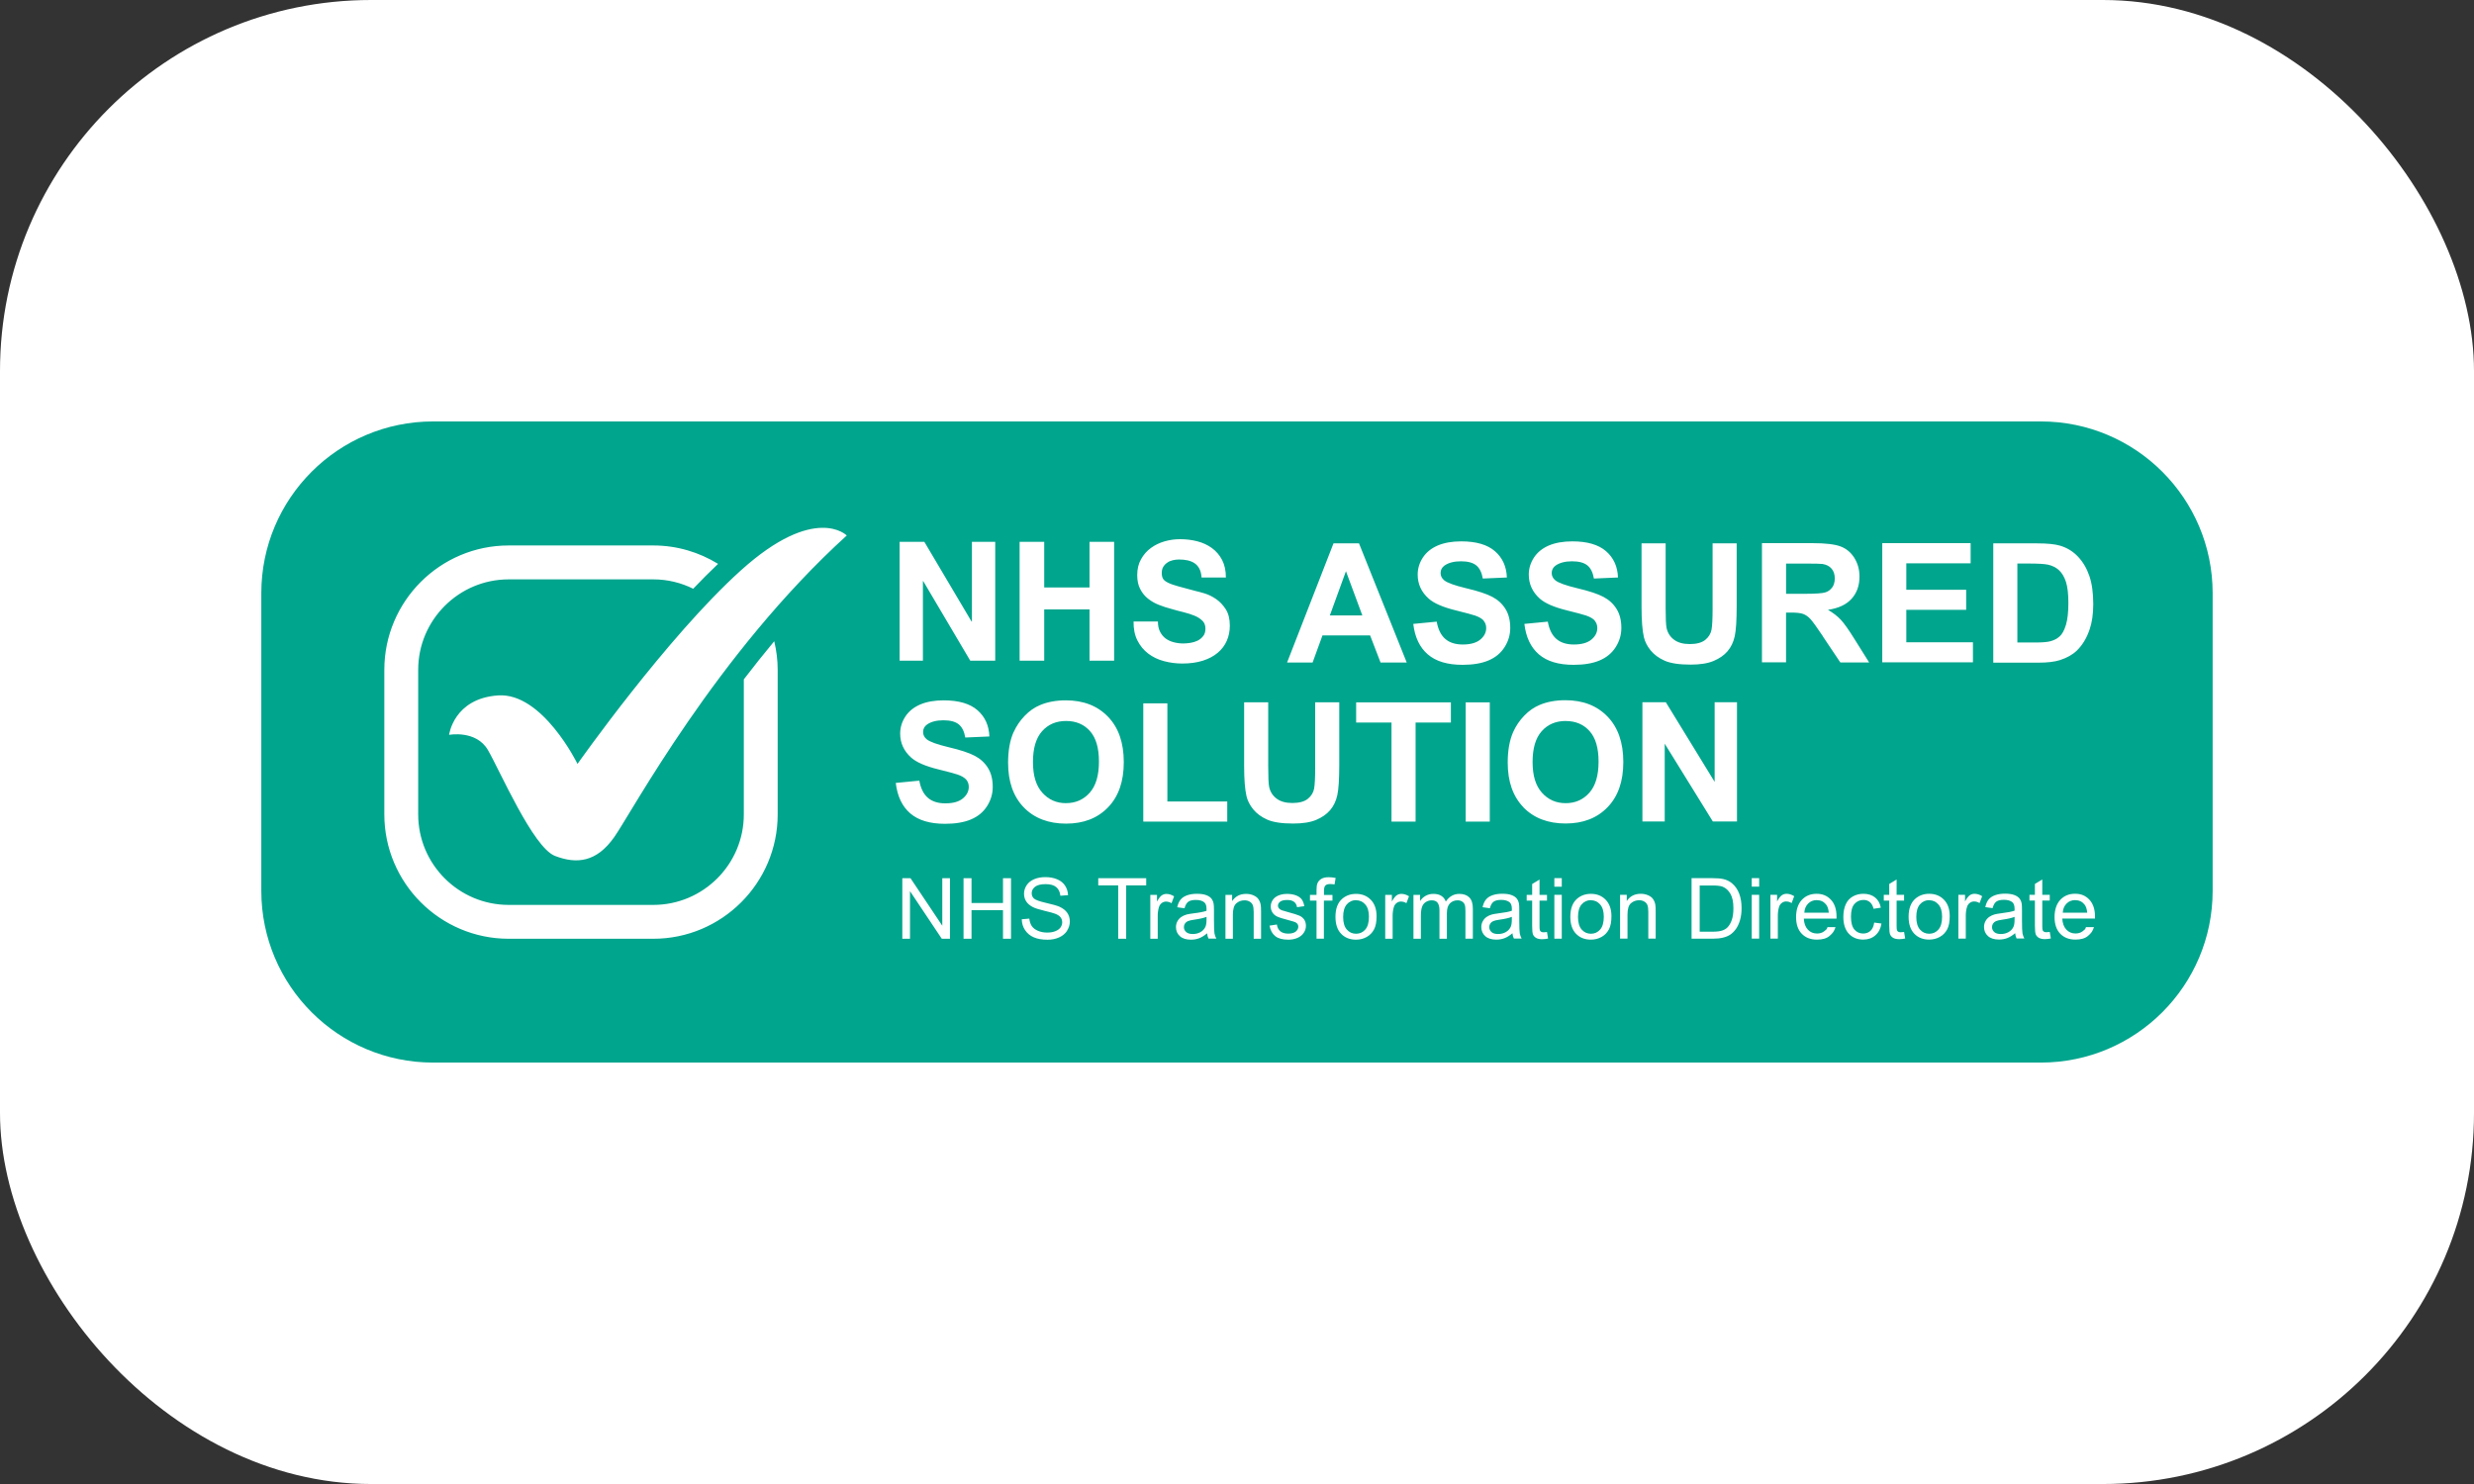 <?xml version="1.0" encoding="UTF-8"?><svg id="Layer_1" xmlns="http://www.w3.org/2000/svg" viewBox="0 0 566.93 340.16"><rect x="0" y="0" width="566.93" height="340.16" fill="#333333" stroke="none"/><defs><style>.cls-1{fill:#00a58d;}.cls-1,.cls-2{stroke-width:0px;}.cls-2{fill:#fff;}</style></defs><rect class="cls-2" width="566.93" height="340.16" rx="85.04" ry="85.04"/><g id="Layer_1-2"><path class="cls-1" d="M342.18,211.14c-.29.13-.51.31-.67.55-.16.24-.24.51-.24.81,0,.45.17.83.51,1.14s.85.45,1.51.45,1.24-.14,1.75-.43.89-.68,1.13-1.18c.18-.38.27-.95.27-1.7v-.62c-.62.25-1.54.47-2.78.64-.7.1-1.2.21-1.49.34h0Z"/><path class="cls-1" d="M358.79,165.26c-2.27,0-4.11.78-5.5,2.34s-2.09,3.91-2.09,7.06.71,5.44,2.14,7.04,3.24,2.4,5.44,2.4,4-.79,5.42-2.38c1.41-1.58,2.12-3.96,2.12-7.13s-.69-5.47-2.06-7.01-3.2-2.31-5.47-2.31h0Z"/><path class="cls-1" d="M364.57,206.33c-.85,0-1.56.32-2.12.96s-.84,1.6-.84,2.89.28,2.25.84,2.89,1.27.96,2.12.96,1.55-.32,2.11-.96.84-1.62.84-2.94c0-1.24-.28-2.18-.85-2.82-.56-.64-1.27-.96-2.11-.96v-.02Z"/><path class="cls-1" d="M416.32,206.32c-.78,0-1.44.26-1.97.79-.53.52-.83,1.22-.88,2.1h5.61c-.08-.85-.29-1.48-.64-1.9-.54-.66-1.25-.98-2.11-.98h0Z"/><path class="cls-1" d="M394.77,203.25c-.49-.19-1.28-.28-2.37-.28h-2.91v10.59h2.96c.92,0,1.63-.08,2.15-.25s.93-.41,1.24-.72c.43-.44.77-1.02,1.02-1.75s.36-1.63.36-2.67c0-1.45-.24-2.56-.71-3.34-.48-.78-1.05-1.3-1.74-1.57h0Z"/><path class="cls-1" d="M419.89,134.62c.37-.55.56-1.23.56-2.05,0-.92-.25-1.66-.74-2.23s-1.18-.92-2.08-1.07c-.45-.06-1.79-.09-4.03-.09h-4.31v6.93h4.08c2.65,0,4.3-.11,4.96-.34.66-.22,1.17-.61,1.55-1.16h.01Z"/><path class="cls-1" d="M471.98,145.87c.59-.53,1.07-1.41,1.44-2.64.37-1.22.56-2.89.56-5s-.19-3.73-.56-4.86-.89-2.01-1.57-2.65c-.67-.63-1.52-1.06-2.55-1.29-.77-.17-2.28-.26-4.53-.26h-2.48v18.1h4.12c1.54,0,2.65-.09,3.34-.26.89-.22,1.64-.6,2.23-1.14Z"/><polygon class="cls-1" points="308.43 130.93 304.74 141.07 312.19 141.07 308.43 130.93"/><path class="cls-1" d="M244.29,184.09c2.2,0,4-.79,5.42-2.38,1.41-1.58,2.12-3.96,2.12-7.13s-.69-5.47-2.06-7.01-3.2-2.31-5.47-2.31-4.11.78-5.5,2.34-2.09,3.91-2.09,7.06.71,5.44,2.14,7.04,3.24,2.4,5.44,2.4h0Z"/><path class="cls-1" d="M272.21,211.14c-.29.13-.51.31-.67.55-.16.24-.24.51-.24.81,0,.45.17.83.52,1.14s.85.45,1.51.45,1.24-.14,1.75-.43.89-.68,1.13-1.18c.18-.38.27-.95.27-1.7v-.62c-.62.25-1.54.47-2.78.64-.7.1-1.19.21-1.48.34h-.01Z"/><path class="cls-1" d="M310.75,206.33c-.85,0-1.56.32-2.12.96s-.84,1.6-.84,2.89.28,2.25.84,2.89,1.27.96,2.12.96,1.55-.32,2.11-.96.84-1.62.84-2.94c0-1.24-.28-2.18-.85-2.82-.56-.64-1.27-.96-2.11-.96v-.02Z"/><path class="cls-1" d="M467.66,96.6H99.26c-21.75,0-39.38,17.63-39.38,39.37v68.21c0,21.75,17.63,39.38,39.38,39.38h368.4c21.74,0,39.38-17.63,39.38-39.38v-68.21c0-21.74-17.64-39.37-39.38-39.37ZM456.78,124.55h10.08c2.27,0,4.01.17,5.2.52,1.6.47,2.98,1.31,4.12,2.52,1.14,1.21,2.01,2.68,2.61,4.43.6,1.75.89,3.9.89,6.46,0,2.25-.28,4.19-.84,5.82-.68,1.99-1.66,3.6-2.93,4.83-.96.93-2.25,1.66-3.88,2.18-1.22.39-2.85.58-4.88.58h-10.38v-27.34ZM376.17,124.55h5.52v14.8c0,2.35.07,3.87.21,4.57.24,1.12.8,2.02,1.69,2.69.89.68,2.1,1.02,3.64,1.02s2.75-.32,3.54-.96,1.27-1.43,1.44-2.36c.16-.93.24-2.48.24-4.64v-15.12h5.52v14.35c0,3.28-.15,5.6-.45,6.95-.3,1.35-.85,2.5-1.65,3.43s-1.87,1.67-3.21,2.23-3.09.83-5.26.83c-2.61,0-4.59-.3-5.94-.9-1.35-.6-2.41-1.39-3.2-2.35-.78-.96-1.3-1.97-1.55-3.03-.36-1.57-.54-3.88-.54-6.93v-14.58h0ZM365.48,142.28c-.38-.45-1.04-.85-1.99-1.18-.65-.22-2.12-.62-4.42-1.19-2.96-.73-5.03-1.63-6.22-2.7-1.68-1.5-2.52-3.34-2.52-5.5,0-1.39.39-2.69,1.18-3.9s1.93-2.13,3.41-2.77c1.48-.63,3.28-.95,5.38-.95,3.43,0,6.01.75,7.74,2.26s2.64,3.51,2.73,6.02l-5.52.24c-.24-1.4-.74-2.41-1.52-3.03s-1.94-.92-3.5-.92-2.86.33-3.77.99c-.58.42-.88.99-.88,1.7,0,.65.27,1.2.82,1.66.7.58,2.39,1.19,5.07,1.83,2.68.63,4.67,1.29,5.96,1.97,1.29.68,2.29,1.6,3.02,2.78.73,1.17,1.09,2.62,1.09,4.35,0,1.57-.43,3.03-1.3,4.4-.87,1.37-2.1,2.38-3.69,3.05s-3.57,1-5.95,1c-3.46,0-6.11-.8-7.96-2.4-1.85-1.6-2.96-3.92-3.32-6.98l5.37-.52c.32,1.8.98,3.12,1.97,3.97.99.85,2.32,1.27,4,1.27,1.78,0,3.12-.38,4.02-1.13s1.35-1.63,1.35-2.64c0-.65-.19-1.2-.57-1.65l.02-.03ZM340.02,142.28c-.38-.45-1.04-.85-1.99-1.18-.65-.22-2.12-.62-4.42-1.19-2.96-.73-5.03-1.63-6.22-2.7-1.68-1.5-2.52-3.34-2.52-5.5,0-1.39.39-2.69,1.18-3.9s1.93-2.13,3.41-2.77c1.48-.63,3.28-.95,5.38-.95,3.43,0,6.01.75,7.74,2.26s2.64,3.51,2.73,6.02l-5.52.24c-.24-1.4-.74-2.41-1.52-3.03s-1.94-.92-3.5-.92-2.86.33-3.77.99c-.58.42-.88.99-.88,1.7,0,.65.27,1.2.82,1.66.7.58,2.39,1.19,5.07,1.83,2.68.63,4.67,1.29,5.96,1.97,1.29.68,2.29,1.6,3.02,2.78.73,1.17,1.09,2.62,1.09,4.35,0,1.57-.43,3.03-1.3,4.4-.87,1.37-2.1,2.38-3.69,3.05s-3.57,1-5.95,1c-3.46,0-6.11-.8-7.96-2.4-1.85-1.6-2.96-3.92-3.32-6.98l5.37-.52c.32,1.8.98,3.12,1.97,3.97.99.85,2.32,1.27,4,1.27,1.78,0,3.12-.38,4.02-1.13s1.35-1.63,1.35-2.64c0-.65-.19-1.2-.57-1.65l.02-.03ZM341.39,161v27.32h-5.52v-27.32h5.52ZM310.77,165.62v-4.62h21.71v4.62h-8.09v22.7h-5.52v-22.7h-8.11,0ZM305.59,124.54h5.83l10.94,27.32h-6l-2.39-6.21h-10.92l-2.26,6.21h-5.85l10.64-27.32h.01ZM275.51,142.27c-.45-.46-1.05-.84-1.78-1.14-.74-.3-1.57-.57-2.49-.8-.93-.22-1.88-.48-2.83-.76-.98-.25-1.93-.56-2.86-.93-.93-.36-1.76-.85-2.49-1.43-.74-.59-1.33-1.31-1.78-2.2-.46-.88-.68-1.94-.68-3.18,0-1.4.29-2.61.87-3.64.57-1.03,1.32-1.89,2.26-2.58.93-.68,1.98-1.19,3.16-1.53,1.17-.33,2.34-.49,3.52-.49,1.38,0,2.68.16,3.94.48,1.26.32,2.39.84,3.36,1.55.98.71,1.76,1.62,2.34,2.73.57,1.1.87,2.45.87,4.02h-5.58c-.05-.81-.22-1.49-.5-2.02s-.65-.95-1.12-1.26c-.46-.3-.99-.52-1.59-.65s-1.25-.19-1.96-.19c-.47,0-.93.05-1.4.16-.46.1-.89.28-1.26.54-.38.25-.69.57-.93.95-.24.38-.36.87-.36,1.45,0,.54.1.97.29,1.3.19.33.58.63,1.16.92.58.29,1.38.56,2.39.84,1.01.29,2.34.63,3.98,1.07.48.1,1.17.29,2.04.55.87.27,1.73.69,2.59,1.28s1.6,1.38,2.22,2.34c.62.98.93,2.23.93,3.76,0,1.25-.23,2.4-.7,3.47-.46,1.06-1.16,1.98-2.07,2.74-.92.78-2.05,1.38-3.42,1.82-1.36.43-2.93.65-4.71.65-1.44,0-2.85-.19-4.2-.55-1.36-.36-2.56-.94-3.6-1.73-1.04-.79-1.87-1.8-2.48-3.01-.61-1.22-.91-2.66-.88-4.35h5.58c0,.92.16,1.7.48,2.33.32.63.74,1.15,1.26,1.55.53.39,1.14.68,1.85.87s1.44.29,2.21.29c.51,0,1.06-.05,1.65-.14s1.14-.26,1.65-.51.94-.61,1.28-1.05c.35-.44.51-1.01.51-1.7,0-.74-.22-1.33-.67-1.79l-.05-.03ZM281.23,183.72v4.6h-19.24v-27.1h5.52v22.5h13.72ZM233.65,124.2h5.64v10.45h10.38v-10.45h5.64v27.24h-5.64v-11.75h-10.38v11.75h-5.64v-27.24ZM232.28,167.82c.62-1.39,1.47-2.64,2.54-3.75,1.07-1.11,2.25-1.93,3.53-2.46,1.7-.72,3.67-1.08,5.89-1.08,4.03,0,7.25,1.25,9.66,3.75,2.42,2.5,3.62,5.97,3.62,10.42s-1.2,7.86-3.6,10.35c-2.4,2.49-5.6,3.74-9.62,3.74s-7.29-1.24-9.69-3.72c-2.4-2.48-3.6-5.89-3.6-10.24,0-2.78.42-5.12,1.25-7.01h.02ZM206.15,124.2h5.67l10.82,18.27h.08v-18.27h5.34v27.24h-5.72l-10.78-18.24h-.07v18.24h-5.34v-27.24h0ZM149.71,215.18h-33.14c-15.72,0-28.5-12.79-28.5-28.51v-33.14c0-15.72,12.79-28.5,28.5-28.5h33.14c5.44,0,10.51,1.56,14.84,4.22-1.89,1.78-3.79,3.7-5.7,5.7-2.76-1.37-5.86-2.15-9.14-2.15h-33.14c-11.43,0-20.74,9.3-20.74,20.74v33.14c0,11.44,9.3,20.74,20.74,20.74h33.14c11.44,0,20.74-9.31,20.74-20.74v-30.96c2.2-2.88,4.53-5.8,6.97-8.74.5,2.11.79,4.29.79,6.55v33.14h0c0,15.72-12.79,28.51-28.51,28.51h.01ZM140.72,191.92h0c-4,5.68-8.52,6.21-13.55,4.27-5.03-1.94-12.65-19.62-15.36-24.27s-8.9-3.48-8.9-3.48c0,0,1.04-8.34,11.23-9.04s18.2,15.7,18.2,15.7c0,0,20.4-28.99,37.43-44.35s24.27-8.01,24.27-8.01c-29.95,27.23-49.31,63.5-53.31,69.18h-.01ZM210.66,178.9c.32,1.8.98,3.12,1.97,3.97s2.32,1.27,4,1.27c1.78,0,3.12-.38,4.02-1.13.9-.75,1.35-1.63,1.35-2.64,0-.65-.19-1.2-.57-1.65-.38-.45-1.04-.85-1.99-1.18-.65-.22-2.12-.62-4.42-1.19-2.96-.73-5.03-1.63-6.22-2.7-1.68-1.5-2.52-3.34-2.52-5.5,0-1.39.39-2.69,1.18-3.9s1.93-2.13,3.41-2.77c1.48-.63,3.28-.95,5.38-.95,3.43,0,6.01.75,7.74,2.26s2.64,3.51,2.73,6.02l-5.52.24c-.24-1.4-.74-2.41-1.52-3.03-.78-.62-1.94-.92-3.5-.92s-2.86.33-3.77.99c-.58.42-.88.99-.88,1.7,0,.65.27,1.2.82,1.66.7.58,2.39,1.19,5.07,1.83,2.68.63,4.67,1.29,5.96,1.97,1.29.68,2.29,1.6,3.02,2.78.73,1.17,1.09,2.62,1.09,4.35,0,1.57-.43,3.03-1.3,4.4s-2.1,2.38-3.69,3.05c-1.59.67-3.57,1-5.95,1-3.46,0-6.11-.8-7.96-2.39s-2.96-3.92-3.32-6.98l5.37-.52.02-.04ZM217.69,215.17h-1.88l-7.28-10.9v10.9h-1.76v-13.87h1.88l7.28,10.89v-10.89h1.76v13.87ZM231.68,215.17h-1.84v-6.54h-7.21v6.54h-1.83v-13.87h1.83v5.69h7.21v-5.69h1.84v13.87ZM244.54,213.34c-.42.65-1.03,1.16-1.82,1.52s-1.68.54-2.67.54c-1.25,0-2.31-.18-3.15-.55-.85-.37-1.51-.92-2-1.65s-.74-1.57-.76-2.49l1.73-.15c.08.69.27,1.26.57,1.71.3.44.76.8,1.4,1.08.63.27,1.34.41,2.13.41.7,0,1.32-.1,1.85-.31.54-.21.93-.49,1.2-.86.26-.36.39-.76.39-1.19s-.13-.82-.38-1.14c-.25-.33-.67-.6-1.25-.82-.37-.15-1.19-.37-2.47-.68s-2.17-.59-2.68-.87c-.66-.35-1.16-.78-1.48-1.29-.32-.51-.49-1.09-.49-1.73,0-.7.2-1.35.6-1.96.4-.61.98-1.07,1.74-1.39s1.61-.47,2.54-.47c1.03,0,1.93.17,2.72.5s1.39.82,1.81,1.46.65,1.37.68,2.18l-1.76.13c-.09-.88-.41-1.54-.96-1.99s-1.35-.67-2.42-.67-1.92.2-2.43.61-.76.9-.76,1.47c0,.5.18.91.53,1.23.36.32,1.28.65,2.77.99s2.51.63,3.07.88c.81.37,1.4.84,1.79,1.41.38.57.58,1.23.58,1.97s-.21,1.43-.63,2.09v.03ZM262.66,202.94h-4.59v12.23h-1.83v-12.23h-4.57v-1.64h10.99s0,1.64,0,1.64ZM268.46,207.03c-.42-.25-.83-.37-1.25-.37-.37,0-.71.11-1,.34s-.51.53-.63.93c-.19.61-.28,1.27-.28,1.99v5.26h-1.7v-10.05h1.53v1.52c.39-.71.75-1.18,1.08-1.41s.7-.34,1.09-.34c.57,0,1.16.18,1.75.55,0,0-.59,1.58-.59,1.58ZM276.95,215.17c-.18-.35-.29-.77-.34-1.24-.63.54-1.24.91-1.82,1.13-.58.22-1.21.33-1.88.33-1.1,0-1.95-.27-2.54-.81s-.89-1.23-.89-2.07c0-.49.11-.94.34-1.35.22-.41.52-.73.88-.98s.77-.43,1.23-.56c.33-.09.84-.17,1.51-.26,1.38-.16,2.39-.36,3.04-.59v-.44c0-.69-.16-1.18-.48-1.47-.44-.38-1.08-.58-1.94-.58-.8,0-1.39.14-1.77.42s-.66.78-.85,1.49l-1.67-.23c.15-.71.4-1.29.75-1.73s.85-.78,1.5-1.01c.66-.24,1.42-.35,2.28-.35s1.55.1,2.09.3c.54.2.93.46,1.18.76.25.31.43.69.53,1.16.06.29.09.81.09,1.57v2.27c0,1.58.04,2.58.11,3s.22.82.43,1.21h-1.78v.03ZM288.99,215.17h-1.7v-6.11c0-.69-.07-1.21-.2-1.56s-.37-.62-.71-.82c-.34-.21-.73-.31-1.19-.31-.73,0-1.35.23-1.88.69s-.79,1.33-.79,2.62v5.49h-1.7v-10.05h1.53v1.43c.74-1.1,1.8-1.66,3.2-1.66.61,0,1.16.11,1.67.33s.89.5,1.14.86c.25.35.43.77.53,1.26.06.32.09.87.09,1.66v6.18h.01ZM287.19,185.52c-.78-.96-1.3-1.97-1.55-3.03-.36-1.57-.54-3.88-.54-6.93v-14.58h5.52v14.8c0,2.35.07,3.87.21,4.57.24,1.12.8,2.02,1.69,2.69.89.68,2.1,1.02,3.64,1.02s2.75-.32,3.54-.96,1.27-1.43,1.44-2.36c.16-.93.24-2.48.24-4.64v-15.12h5.52v14.35c0,3.28-.15,5.6-.45,6.95s-.85,2.5-1.65,3.43c-.8.93-1.87,1.67-3.21,2.23s-3.09.83-5.26.83c-2.61,0-4.59-.3-5.94-.9s-2.41-1.39-3.2-2.35h0ZM298.76,213.82c-.33.5-.81.89-1.43,1.16-.62.27-1.33.41-2.12.41-1.31,0-2.3-.27-2.98-.81s-1.12-1.35-1.31-2.41l1.68-.26c.09.67.36,1.19.79,1.55s1.04.54,1.81.54,1.36-.16,1.74-.48.57-.69.57-1.12c0-.38-.17-.69-.5-.91-.23-.15-.81-.34-1.74-.58-1.25-.32-2.11-.59-2.6-.82-.48-.23-.85-.55-1.1-.96-.25-.41-.37-.86-.37-1.35,0-.45.1-.86.31-1.24.2-.38.48-.7.84-.95.26-.2.63-.36,1.08-.5s.95-.2,1.47-.2c.79,0,1.48.11,2.08.34.6.23,1.04.54,1.32.92.28.39.48.91.59,1.56l-1.67.23c-.08-.52-.29-.92-.66-1.21s-.88-.44-1.54-.44c-.78,0-1.34.13-1.67.39s-.5.56-.5.91c0,.22.07.42.21.6s.36.33.65.45c.17.06.67.21,1.5.44,1.2.32,2.04.58,2.52.79.48.21.85.5,1.12.89.27.39.41.88.41,1.46s-.17,1.1-.5,1.6h0ZM305.34,205.12v1.32h-1.96v8.72h-1.69v-8.72h-1.5v-1.32h1.5v-1.07c0-.67.06-1.18.18-1.5.16-.44.45-.8.87-1.07.41-.27.99-.41,1.74-.41.48,0,1.01.06,1.59.17l-.25,1.49c-.35-.06-.69-.09-1-.09-.52,0-.88.11-1.1.33-.21.22-.32.63-.32,1.24v.93h1.96l-.02-.02ZM314.86,213.05c-.39.74-.95,1.32-1.69,1.73s-1.55.61-2.43.61c-1.41,0-2.54-.45-3.41-1.35-.87-.9-1.3-2.2-1.3-3.9,0-1.86.52-3.24,1.55-4.13.86-.74,1.92-1.12,3.16-1.12,1.38,0,2.51.45,3.39,1.36.88.9,1.32,2.16,1.32,3.75,0,1.29-.19,2.31-.58,3.05h-.01ZM322.29,207.02c-.42-.25-.83-.37-1.25-.37-.37,0-.71.11-1,.34-.3.22-.51.53-.63.93-.19.61-.28,1.27-.28,1.99v5.26h-1.7v-10.05h1.53v1.52c.39-.71.75-1.18,1.08-1.41s.69-.34,1.09-.34c.57,0,1.16.18,1.75.55l-.59,1.58h0ZM337.5,215.16h-1.69v-6.33c0-.68-.05-1.17-.17-1.47-.11-.3-.31-.54-.6-.72s-.63-.27-1.02-.27c-.71,0-1.29.23-1.76.7s-.7,1.22-.7,2.26v5.84h-1.7v-6.53c0-.76-.14-1.32-.42-1.7s-.73-.57-1.36-.57c-.48,0-.92.13-1.33.38-.41.25-.7.62-.88,1.11s-.27,1.19-.27,2.1v5.21h-1.7v-10.05h1.52v1.41c.32-.49.73-.89,1.26-1.19s1.12-.45,1.79-.45c.74,0,1.35.15,1.83.46.48.31.81.74,1.01,1.3.79-1.17,1.83-1.76,3.1-1.76,1,0,1.76.28,2.3.83s.8,1.4.8,2.55v6.9h0ZM346.92,215.16c-.18-.35-.29-.77-.34-1.24-.63.54-1.24.91-1.82,1.13-.58.22-1.21.33-1.88.33-1.1,0-1.95-.27-2.54-.81s-.89-1.23-.89-2.07c0-.49.11-.94.34-1.35.22-.41.52-.73.88-.98.36-.25.77-.43,1.23-.56.33-.09.84-.17,1.51-.26,1.37-.16,2.39-.36,3.04-.59v-.44c0-.69-.16-1.18-.48-1.47-.44-.38-1.08-.58-1.94-.58-.8,0-1.39.14-1.77.42-.38.28-.66.78-.85,1.49l-1.67-.23c.15-.71.4-1.29.75-1.73s.85-.78,1.5-1.01c.66-.24,1.42-.35,2.28-.35s1.55.1,2.09.3c.54.2.93.46,1.18.76.25.31.43.69.53,1.16.06.29.08.81.08,1.57v2.27c0,1.58.04,2.58.11,3,.07.42.22.82.43,1.21h-1.78v.03ZM353.47,215.29c-.62,0-1.1-.1-1.44-.29-.34-.2-.58-.45-.72-.77s-.21-.99-.21-2.01v-5.78h-1.25v-1.32h1.25v-2.49l1.69-1.02v3.51h1.71v1.32h-1.71v5.87c0,.49.03.8.09.94s.16.25.29.33c.14.08.33.12.58.12.19,0,.44-.02.75-.07l.25,1.5c-.48.1-.91.15-1.29.15h.01ZM357.89,215.16h-1.7v-10.05h1.7v10.05ZM357.89,203.25h-1.7v-1.96h1.7v1.96ZM349.1,185.04c-2.4-2.48-3.6-5.89-3.6-10.24,0-2.78.42-5.12,1.25-7.01.62-1.39,1.47-2.64,2.54-3.75s2.25-1.93,3.53-2.46c1.7-.72,3.67-1.08,5.89-1.08,4.03,0,7.25,1.25,9.66,3.75,2.42,2.5,3.62,5.97,3.62,10.42s-1.2,7.86-3.6,10.35-5.6,3.74-9.62,3.74-7.29-1.24-9.69-3.72h.02ZM368.68,213.04c-.39.74-.95,1.32-1.69,1.73s-1.55.61-2.43.61c-1.41,0-2.54-.45-3.41-1.35s-1.3-2.2-1.3-3.9c0-1.86.52-3.24,1.55-4.13.86-.74,1.92-1.12,3.16-1.12,1.38,0,2.51.45,3.39,1.36.88.9,1.32,2.16,1.32,3.75,0,1.29-.19,2.31-.58,3.05h-.01ZM379.42,215.15h-1.7v-6.11c0-.69-.07-1.21-.2-1.56s-.37-.62-.71-.82c-.34-.21-.73-.31-1.19-.31-.73,0-1.35.23-1.88.69s-.79,1.33-.79,2.62v5.49h-1.7v-10.05h1.53v1.43c.74-1.1,1.8-1.66,3.2-1.66.61,0,1.16.11,1.67.33s.89.5,1.14.86c.25.35.43.77.53,1.26.06.32.09.87.09,1.66v6.18h.01ZM381.5,188.29h-5.13v-27.32h5.37l11.18,18.25v-18.25h5.12v27.32h-5.54l-11.02-17.82v17.82h.02ZM398.73,210.94c-.25.81-.56,1.49-.95,2.02-.38.53-.81.95-1.26,1.26-.46.31-1.01.54-1.66.7-.65.16-1.39.24-2.23.24h-5v-13.87h4.78c1.08,0,1.9.07,2.47.2.79.18,1.47.51,2.03.99.73.62,1.28,1.41,1.64,2.37.36.96.54,2.06.54,3.3,0,1.05-.12,1.99-.37,2.8h.01ZM403.12,215.15h-1.7v-10.05h1.7v10.05ZM403.12,203.24h-1.7v-1.96h1.7v1.96ZM410.56,207c-.42-.25-.83-.37-1.25-.37-.37,0-.71.11-1,.34-.3.22-.51.53-.63.93-.19.61-.28,1.27-.28,1.99v5.26h-1.7v-10.05h1.53v1.52c.39-.71.75-1.18,1.08-1.41s.69-.34,1.09-.34c.57,0,1.16.18,1.75.55l-.59,1.58h0ZM420.84,210.56h-7.49c.06,1.1.38,1.95.94,2.54.56.59,1.26.88,2.1.88.62,0,1.16-.16,1.6-.49.27-.2.45-.35.54-.45s.17-.27.25-.52h1.84c-.16.48-.34.85-.53,1.13-.2.28-.48.58-.84.88-.66.57-1.61.85-2.88.85-1.47,0-2.63-.45-3.5-1.36-.86-.9-1.29-2.17-1.29-3.81s.44-3,1.31-3.94c.87-.93,2-1.4,3.39-1.4s2.44.46,3.29,1.37c.85.92,1.28,2.2,1.28,3.86v.45h-.01ZM417.75,145.88c-1.42-2.12-2.39-3.46-2.91-4.02-.52-.55-1.08-.93-1.66-1.14-.58-.21-1.51-.31-2.78-.31h-1.12v11.41h-5.52v-27.32h11.61c2.92,0,5.04.25,6.37.74s2.38,1.36,3.18,2.62c.79,1.26,1.19,2.69,1.19,4.31,0,2.05-.6,3.74-1.81,5.08s-3.01,2.18-5.41,2.53c1.19.7,2.18,1.46,2.95,2.29s1.82,2.31,3.14,4.44l3.34,5.33h-6.6l-3.99-5.95h.02ZM429.76,214.39c-.75.65-1.68.98-2.78.98-1.37,0-2.48-.45-3.32-1.35-.83-.9-1.25-2.19-1.25-3.86,0-1.08.18-2.03.54-2.85s.91-1.42,1.64-1.83,1.53-.61,2.4-.61c1.09,0,1.98.28,2.68.83.69.55,1.14,1.34,1.33,2.35l-1.66.26c-.16-.67-.44-1.18-.84-1.52s-.88-.51-1.45-.51c-.86,0-1.55.31-2.09.92s-.8,1.59-.8,2.92.26,2.33.78,2.94,1.19.92,2.02.92c.67,0,1.23-.21,1.67-.62.45-.41.73-1.04.85-1.89l1.67.22c-.18,1.15-.65,2.06-1.41,2.71h.02ZM431.32,124.5h20.26v4.62h-14.74v6.06h13.72v4.6h-13.72v7.44h15.27v4.6h-20.78v-27.32h-.01ZM435.3,215.28c-.62,0-1.1-.1-1.44-.29-.34-.2-.58-.45-.72-.77s-.21-.99-.21-2.01v-5.78h-1.25v-1.32h1.25v-2.49l1.69-1.02v3.51h1.71v1.32h-1.71v5.87c0,.49.03.8.09.94s.16.25.29.33c.14.08.33.12.58.12.19,0,.44-.02.75-.07l.25,1.5c-.48.1-.91.15-1.29.15h.01ZM446.2,213.03c-.39.74-.95,1.32-1.69,1.73s-1.55.61-2.43.61c-1.41,0-2.54-.45-3.41-1.35s-1.3-2.2-1.3-3.9c0-1.86.52-3.24,1.55-4.13.86-.74,1.92-1.12,3.16-1.12,1.38,0,2.51.45,3.39,1.36.88.9,1.32,2.16,1.32,3.75,0,1.29-.19,2.31-.58,3.05h-.01ZM453.63,207c-.42-.25-.83-.37-1.25-.37-.37,0-.71.11-1,.34-.3.22-.51.53-.63.93-.19.61-.28,1.27-.28,1.99v5.26h-1.7v-10.05h1.53v1.52c.39-.71.75-1.18,1.08-1.41s.69-.34,1.09-.34c.57,0,1.16.18,1.75.55l-.59,1.58h0ZM462.12,215.14c-.18-.35-.29-.77-.34-1.24-.63.54-1.24.91-1.82,1.13-.58.22-1.21.33-1.88.33-1.1,0-1.95-.27-2.54-.81s-.89-1.23-.89-2.07c0-.49.11-.94.34-1.35.22-.41.52-.73.88-.98.36-.25.77-.43,1.23-.56.33-.09.84-.17,1.51-.26,1.37-.16,2.39-.36,3.04-.59v-.44c0-.69-.16-1.18-.48-1.47-.44-.38-1.08-.58-1.94-.58-.8,0-1.39.14-1.77.42-.38.28-.66.78-.85,1.49l-1.67-.23c.15-.71.4-1.29.75-1.73s.85-.78,1.5-1.01c.66-.24,1.42-.35,2.28-.35s1.55.1,2.09.3c.54.2.93.46,1.18.76.25.31.43.69.53,1.16.06.29.08.81.08,1.57v2.27c0,1.58.04,2.58.11,3,.07.42.22.82.43,1.21h-1.78v.03ZM468.68,215.27c-.62,0-1.1-.1-1.44-.29-.34-.2-.58-.45-.72-.77s-.21-.99-.21-2.01v-5.78h-1.25v-1.32h1.25v-2.49l1.69-1.02v3.51h1.71v1.32h-1.71v5.87c0,.49.03.8.09.94s.16.25.29.33c.14.08.33.12.58.12.19,0,.44-.02.75-.07l.25,1.5c-.48.1-.91.15-1.29.15h.01ZM480.07,210.55h-7.49c.06,1.1.38,1.95.94,2.54.56.59,1.26.88,2.1.88.62,0,1.16-.16,1.6-.49.27-.2.45-.35.54-.45s.17-.27.25-.52h1.84c-.16.48-.34.85-.53,1.13-.2.28-.48.58-.84.88-.66.57-1.61.85-2.88.85-1.47,0-2.63-.45-3.5-1.36-.86-.9-1.29-2.17-1.29-3.81s.44-3,1.31-3.94c.87-.93,2-1.4,3.39-1.4s2.44.46,3.29,1.37c.85.92,1.28,2.2,1.28,3.86v.45h-.01Z"/><path class="cls-1" d="M475.54,206.32c-.78,0-1.44.26-1.97.79-.53.52-.83,1.22-.88,2.1h5.61c-.08-.85-.29-1.48-.64-1.9-.54-.66-1.25-.98-2.11-.98h0Z"/><path class="cls-1" d="M442.09,206.33c-.85,0-1.56.32-2.12.96s-.84,1.6-.84,2.89.28,2.25.84,2.89,1.27.96,2.12.96,1.55-.32,2.11-.96.84-1.62.84-2.94c0-1.24-.28-2.18-.85-2.82-.56-.64-1.27-.96-2.11-.96v-.02Z"/><path class="cls-1" d="M457.39,211.14c-.29.13-.51.31-.67.55-.16.24-.24.51-.24.81,0,.45.17.83.51,1.14s.85.45,1.51.45,1.24-.14,1.75-.43.89-.68,1.13-1.18c.18-.38.27-.95.27-1.7v-.62c-.62.25-1.54.47-2.78.64-.7.1-1.2.21-1.49.34h0Z"/></g></svg>